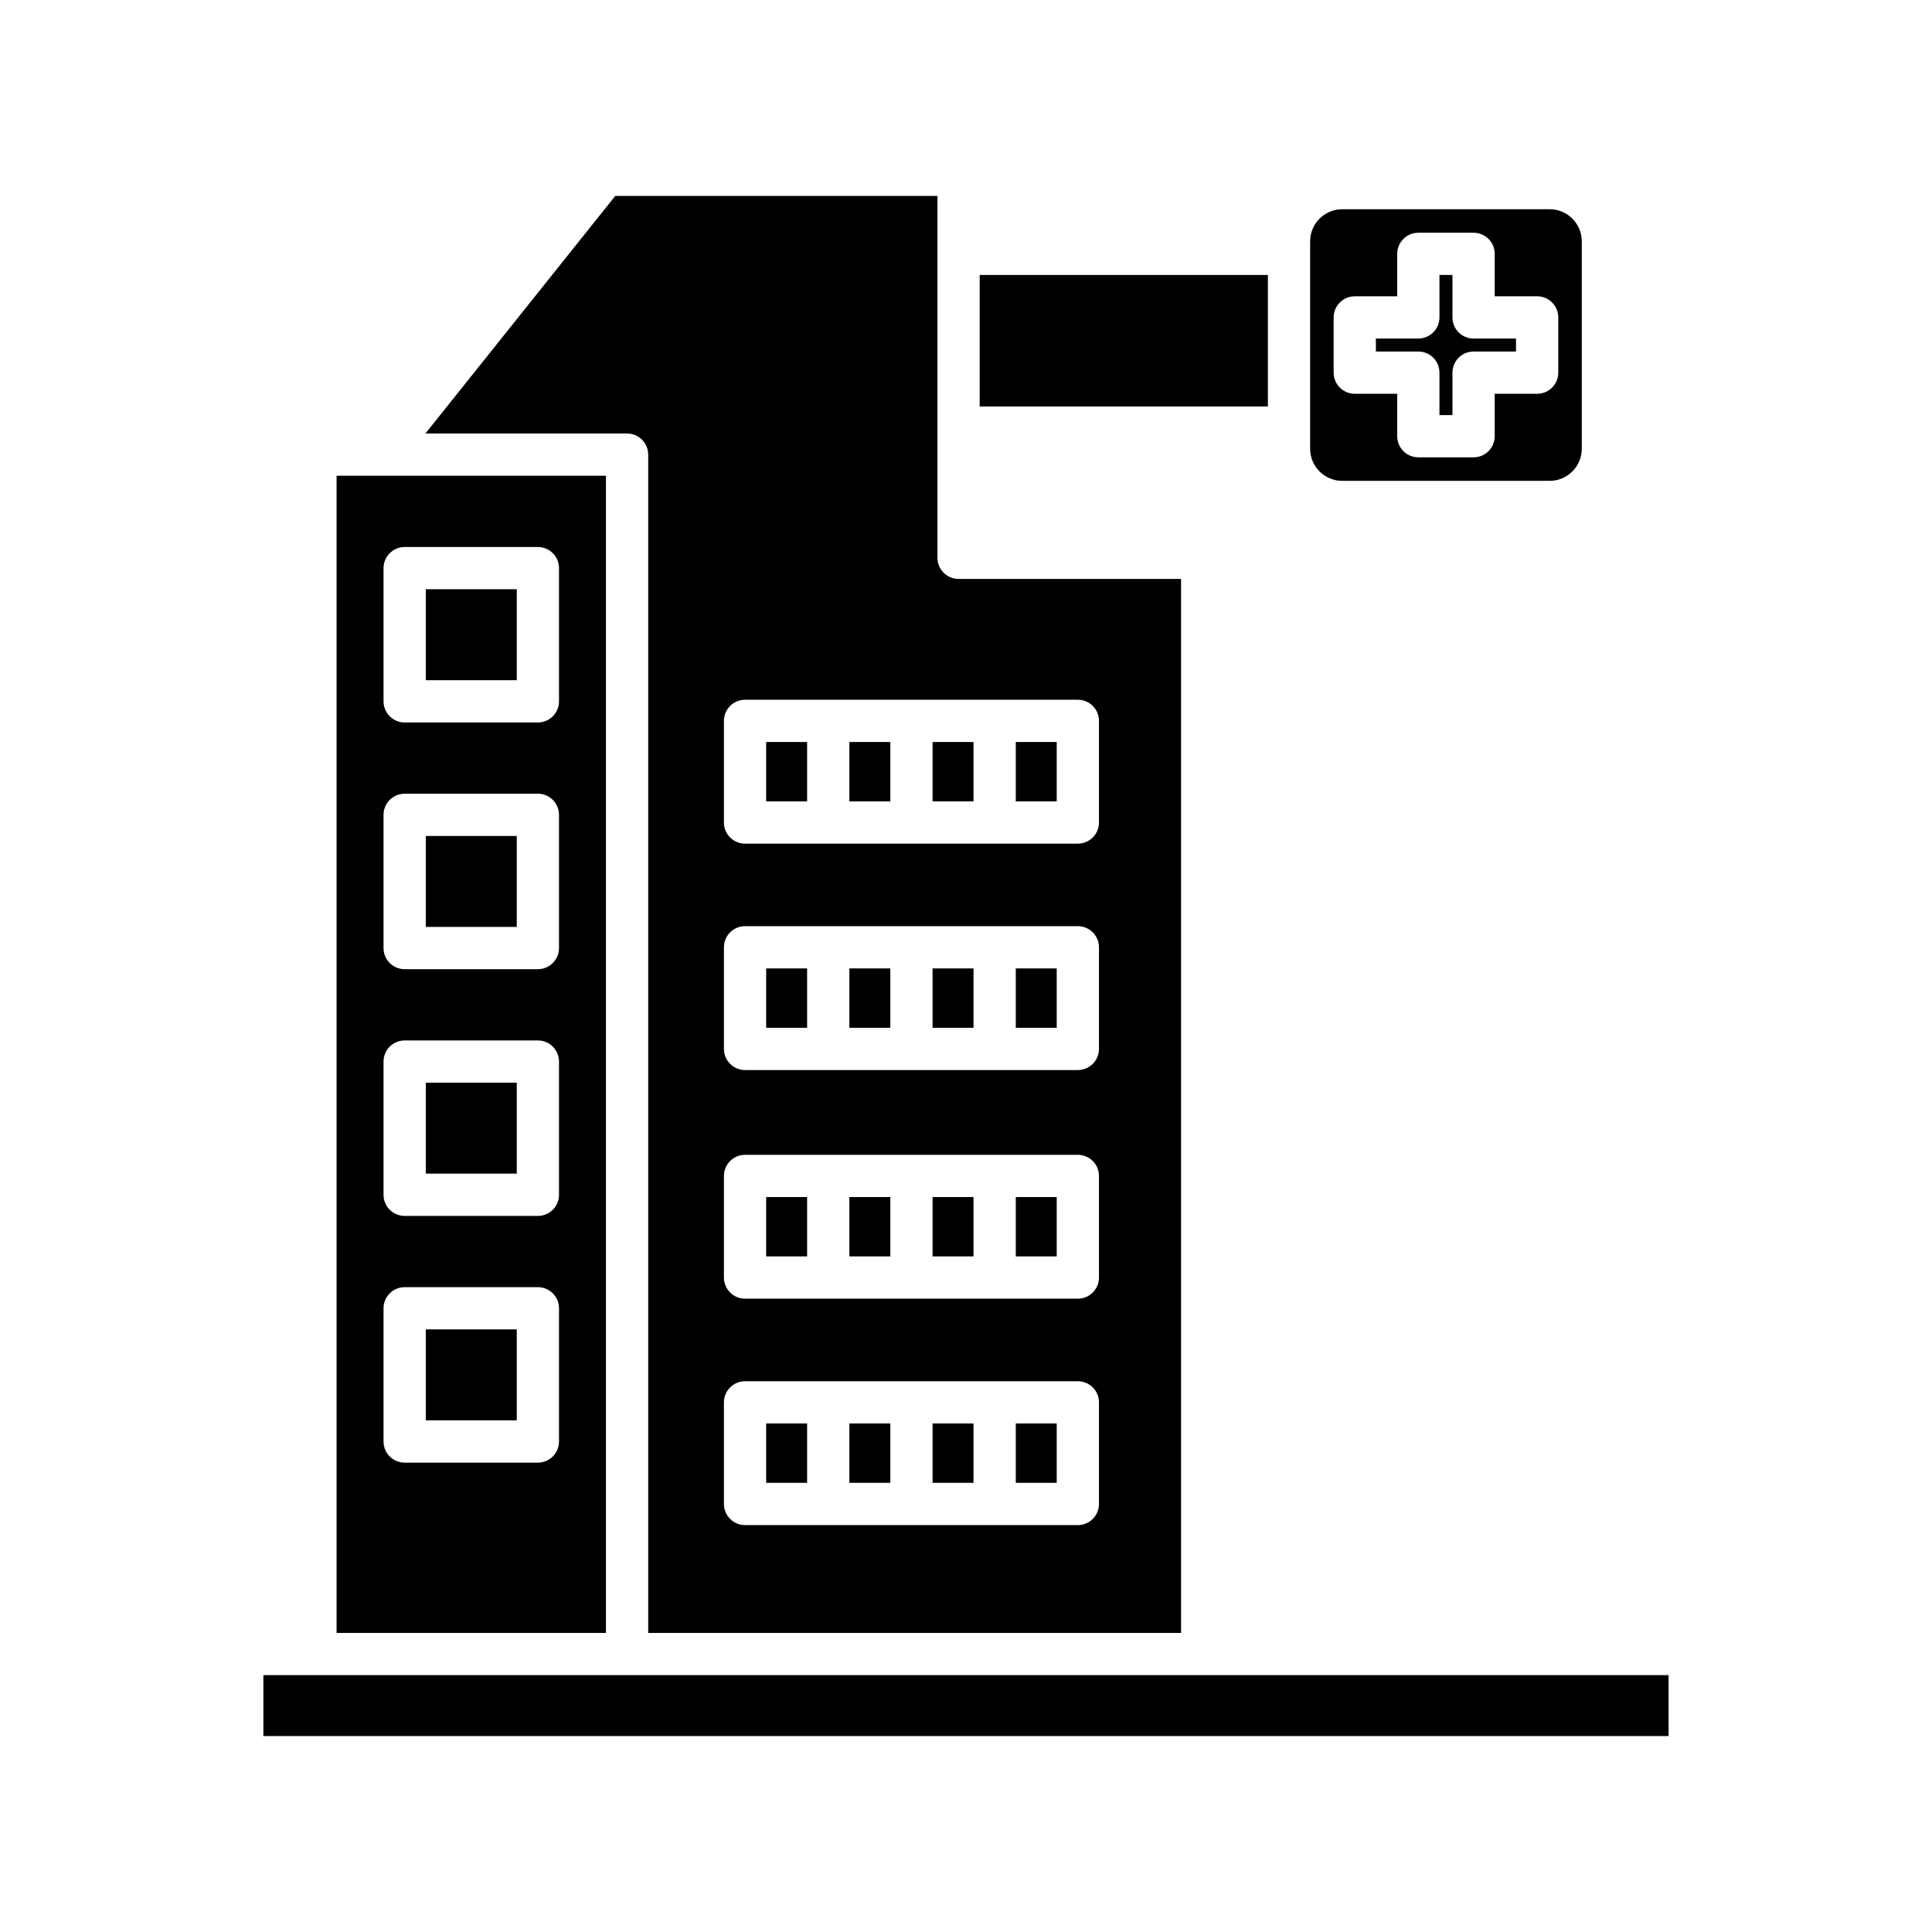 <?xml version="1.0" encoding="UTF-8"?>
<!-- Uploaded to: SVG Repo, www.svgrepo.com, Generator: SVG Repo Mixer Tools -->
<svg fill="#000000" width="800px" height="800px" version="1.1" viewBox="144 144 512 512" xmlns="http://www.w3.org/2000/svg">
 <g>
  <path d="m213.8 587.93h372.39v16.145h-372.39z"/>
  <path d="m403.63 216.87h76.371v34.852h-76.371z"/>
  <path d="m256.84 365.54h24.109v24.105h-24.109z"/>
  <path d="m256.84 496.3h24.109v24.109h-24.109z"/>
  <path d="m256.84 430.92h24.109v24.105h-24.109z"/>
  <path d="m233.2 576.74h71.383v-306.66h-71.383zm12.441-282.18c0-3.09 2.504-5.598 5.598-5.598h35.305c3.094 0 5.598 2.508 5.598 5.598v35.305c0 3.09-2.504 5.598-5.598 5.598h-35.305c-3.094 0-5.598-2.508-5.598-5.598zm0 65.383c0-3.09 2.504-5.598 5.598-5.598h35.305c3.094 0 5.598 2.508 5.598 5.598v35.301c0 3.09-2.504 5.598-5.598 5.598h-35.305c-3.094 0-5.598-2.508-5.598-5.598zm0 65.387c0-3.09 2.504-5.598 5.598-5.598h35.305c3.094 0 5.598 2.508 5.598 5.598v35.301c0 3.09-2.504 5.598-5.598 5.598h-35.305c-3.094 0-5.598-2.508-5.598-5.598zm0 65.379c0-3.09 2.504-5.598 5.598-5.598h35.305c3.094 0 5.598 2.508 5.598 5.598v35.305c0 3.09-2.504 5.598-5.598 5.598h-35.305c-3.094 0-5.598-2.508-5.598-5.598z"/>
  <path d="m256.84 300.15h24.109v24.109h-24.109z"/>
  <path d="m413.19 461.23h10.852v15.73h-10.852z"/>
  <path d="m369.09 461.23h10.855v15.73h-10.855z"/>
  <path d="m391.14 461.23h10.852v15.73h-10.852z"/>
  <path d="m347.04 400.64h10.852v15.734h-10.852z"/>
  <path d="m347.04 461.23h10.852v15.73h-10.852z"/>
  <path d="m369.09 521.23h10.855v15.734h-10.855z"/>
  <path d="m369.09 400.64h10.855v15.734h-10.855z"/>
  <path d="m391.14 521.23h10.852v15.734h-10.852z"/>
  <path d="m413.19 521.23h10.852v15.734h-10.852z"/>
  <path d="m347.04 521.23h10.852v15.734h-10.852z"/>
  <path d="m391.14 400.64h10.852v15.734h-10.852z"/>
  <path d="m391.14 340.64h10.852v15.734h-10.852z"/>
  <path d="m369.09 340.64h10.855v15.734h-10.855z"/>
  <path d="m307.05 195.92-50.309 62.965h53.441c3.094 0 5.598 2.508 5.598 5.598v312.26h141.21v-279.32h-58.953c-3.094 0-5.598-2.508-5.598-5.598v-95.898zm128.19 346.65c0 3.09-2.504 5.598-5.598 5.598h-88.195c-3.094 0-5.598-2.508-5.598-5.598v-26.93c0-3.09 2.504-5.598 5.598-5.598h88.195c3.094 0 5.598 2.508 5.598 5.598zm0-60.004c0 3.09-2.504 5.598-5.598 5.598h-88.195c-3.094 0-5.598-2.508-5.598-5.598v-26.926c0-3.09 2.504-5.598 5.598-5.598h88.195c3.094 0 5.598 2.508 5.598 5.598zm0-60.59c0 3.09-2.504 5.598-5.598 5.598h-88.195c-3.094 0-5.598-2.508-5.598-5.598v-26.93c0-3.09 2.504-5.598 5.598-5.598h88.195c3.094 0 5.598 2.508 5.598 5.598zm-5.598-92.531c3.094 0 5.598 2.508 5.598 5.598v26.93c0 3.09-2.504 5.598-5.598 5.598h-88.195c-3.094 0-5.598-2.508-5.598-5.598v-26.93c0-3.09 2.504-5.598 5.598-5.598z"/>
  <path d="m413.19 340.64h10.852v15.734h-10.852z"/>
  <path d="m413.19 400.64h10.852v15.734h-10.852z"/>
  <path d="m347.04 340.64h10.852v15.734h-10.852z"/>
  <path d="m525.47 242.76v11.242h3.445v-11.242c0-3.09 2.504-5.598 5.598-5.598h11.246v-3.445h-11.246c-3.094 0-5.598-2.508-5.598-5.598v-11.246h-3.445v11.242c0 3.09-2.504 5.598-5.598 5.598h-11.246v3.445h11.246c3.094 0.004 5.598 2.512 5.598 5.602z"/>
  <path d="m554.68 271.43c4.691 0 8.508-3.816 8.508-8.504v-54.969c0-4.691-3.816-8.508-8.508-8.508h-54.973c-4.691 0-8.508 3.816-8.508 8.508v54.969c0 4.691 3.816 8.504 8.508 8.504zm-57.25-28.668v-14.641c0-3.09 2.504-5.598 5.598-5.598h11.246v-11.246c0-3.09 2.504-5.598 5.598-5.598h14.641c3.094 0 5.598 2.508 5.598 5.598v11.242h11.246c3.094 0 5.598 2.508 5.598 5.598v14.641c0 3.09-2.504 5.598-5.598 5.598h-11.246v11.242c0 3.09-2.504 5.598-5.598 5.598h-14.641c-3.094 0-5.598-2.508-5.598-5.598v-11.242h-11.246c-3.094 0.004-5.598-2.504-5.598-5.594z"/>
 </g>
</svg>